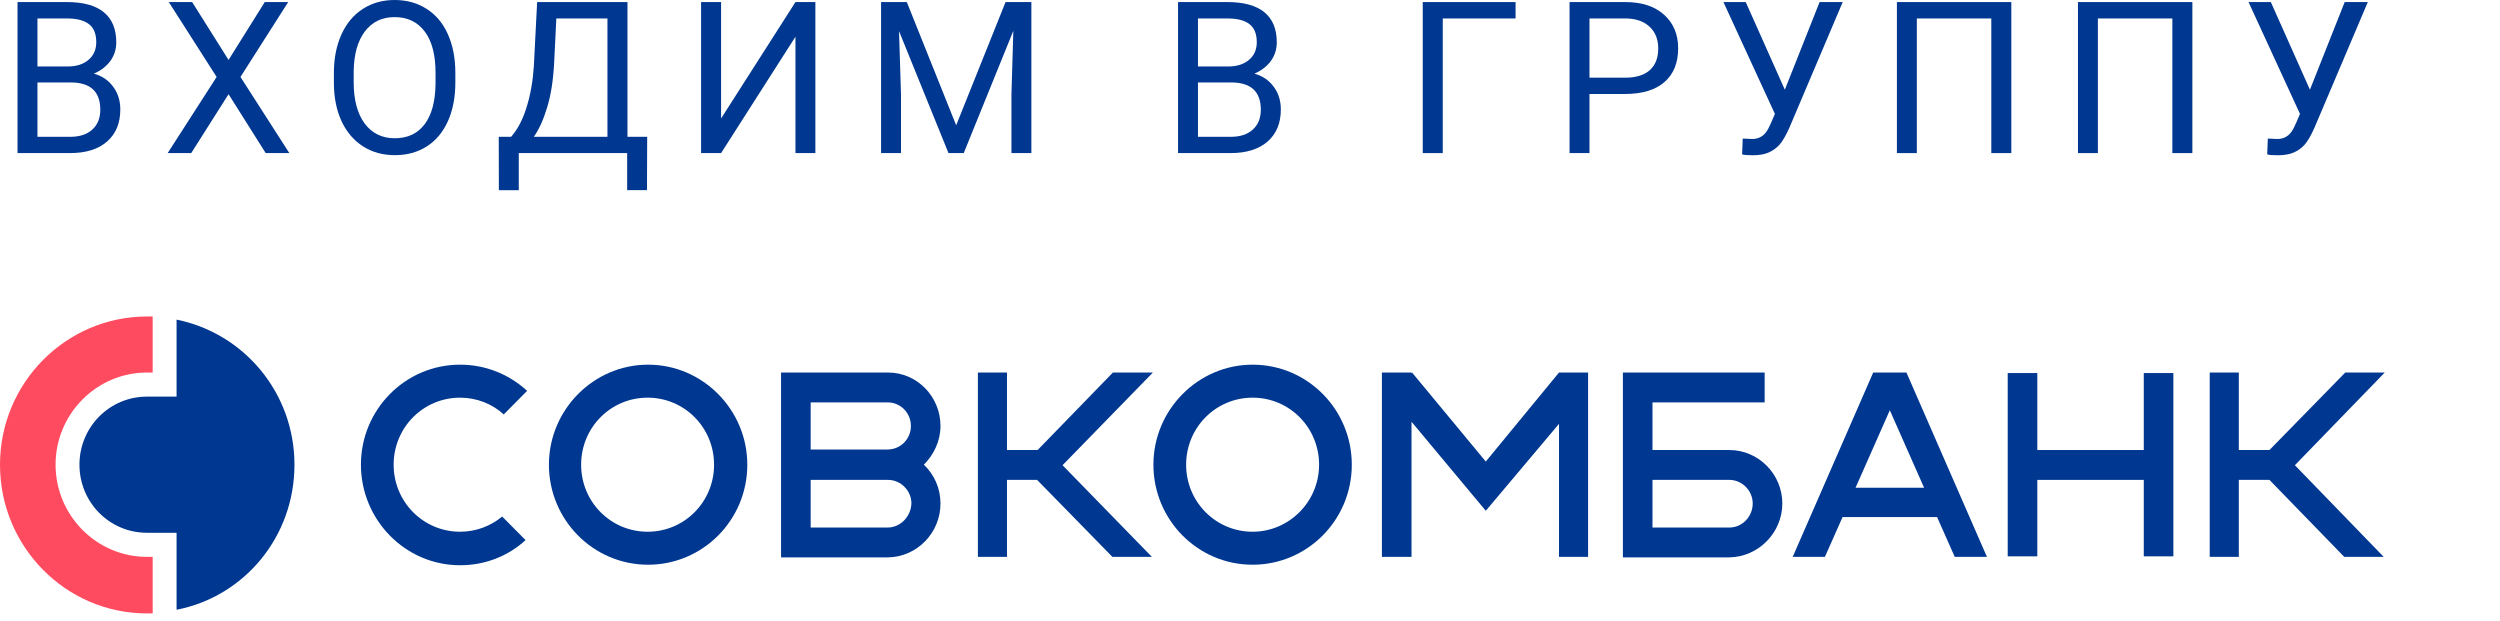 <svg width="153" height="38" viewBox="0 0 153 38" fill="none" xmlns="http://www.w3.org/2000/svg">
<path d="M10.806 19.561V24.273H8.995C6.706 24.273 4.863 26.132 4.863 28.439C4.863 30.747 6.706 32.606 8.995 32.606H10.806V37.317C14.938 36.516 18.021 32.862 18.021 28.439C18.021 24.049 14.938 20.395 10.806 19.561Z" fill="#003791"/>
<path d="M8.994 34.08C5.912 34.08 3.401 31.548 3.401 28.439C3.401 25.331 5.912 22.799 8.994 22.799H9.344V19.369C9.217 19.369 9.09 19.369 8.994 19.369C4.036 19.369 0 23.439 0 28.439C0 33.471 4.036 37.542 8.994 37.542C9.122 37.542 9.249 37.542 9.344 37.542V34.08H8.994Z" fill="#FF4B5F"/>
<path d="M30.734 31.612C30.035 32.189 29.145 32.542 28.159 32.542C25.903 32.542 24.091 30.715 24.091 28.439C24.091 26.164 25.903 24.337 28.159 24.337C29.177 24.337 30.13 24.721 30.829 25.363L32.259 23.92C31.179 22.927 29.748 22.318 28.159 22.318C24.791 22.318 22.089 25.074 22.089 28.439C22.089 31.805 24.791 34.593 28.159 34.593C29.717 34.593 31.115 34.016 32.164 33.055L30.734 31.612Z" fill="#003790"/>
<path d="M95.411 22.799L90.93 28.247L86.417 22.799L86.385 22.863V22.799H84.573V34.08H86.385V25.811L90.93 31.26L95.411 25.939V34.08H97.191V22.799H95.411Z" fill="#003790"/>
<path fill-rule="evenodd" clip-rule="evenodd" d="M39.665 34.561C43.002 34.561 45.735 31.837 45.735 28.439C45.735 25.074 43.002 22.318 39.665 22.318C36.328 22.318 33.594 25.074 33.594 28.439C33.594 31.805 36.296 34.561 39.665 34.561ZM39.633 24.337C41.889 24.337 43.701 26.164 43.701 28.439C43.701 30.715 41.889 32.542 39.633 32.542C37.376 32.542 35.565 30.715 35.565 28.439C35.565 26.164 37.376 24.337 39.633 24.337Z" fill="#003790"/>
<path fill-rule="evenodd" clip-rule="evenodd" d="M76.66 34.561C79.997 34.561 82.73 31.837 82.73 28.439C82.73 25.074 80.029 22.318 76.66 22.318C73.323 22.318 70.589 25.074 70.589 28.439C70.589 31.805 73.291 34.561 76.66 34.561ZM76.66 24.337C78.916 24.337 80.728 26.164 80.728 28.439C80.728 30.715 78.885 32.542 76.66 32.542C74.403 32.542 72.591 30.715 72.591 28.439C72.591 26.164 74.403 24.337 76.66 24.337Z" fill="#003790"/>
<path d="M70.557 22.799H68.11L63.502 27.542H61.627V22.799H59.847V34.08H61.627V29.369H63.47L68.078 34.08H70.494L65.027 28.471L70.557 22.799Z" fill="#003790"/>
<path d="M145.946 22.799H143.53L138.89 27.542H137.015V22.799H135.235V34.08H137.015V29.369H138.89L143.467 34.08H145.882L140.447 28.471L145.946 22.799Z" fill="#003791"/>
<path fill-rule="evenodd" clip-rule="evenodd" d="M121.6 34.08H119.63L118.549 31.644H112.765L111.684 34.08H109.714L114.64 22.799H116.674L121.6 34.08ZM115.657 25.106L113.559 29.85H117.755L115.657 25.106Z" fill="#003791"/>
<path fill-rule="evenodd" clip-rule="evenodd" d="M57.558 30.811C57.558 29.882 57.177 29.048 56.541 28.439C57.145 27.83 57.558 26.997 57.558 26.068C57.558 24.273 56.128 22.799 54.348 22.799H47.801V34.048V34.112H54.348C56.128 34.08 57.558 32.606 57.558 30.811ZM49.613 24.625H54.316C55.111 24.625 55.747 25.266 55.747 26.068C55.747 26.869 55.111 27.51 54.316 27.51H49.613V24.625ZM49.613 32.285H54.316C55.111 32.285 55.747 31.612 55.779 30.811C55.779 30.042 55.143 29.369 54.348 29.369H49.613V32.285Z" fill="#003790"/>
<path d="M131.199 22.831V27.542H124.683V22.831H122.872V34.048H124.683V29.369H131.199V34.048H133.01V22.831H131.199Z" fill="#003791"/>
<path fill-rule="evenodd" clip-rule="evenodd" d="M105.836 27.542C107.616 27.542 109.078 29.016 109.078 30.811C109.078 32.606 107.616 34.08 105.836 34.112H99.321V34.048V22.799H107.997V24.625H101.132V27.542H105.836ZM101.132 32.285H105.836C106.631 32.285 107.266 31.612 107.266 30.811C107.266 30.042 106.631 29.369 105.836 29.369H101.132V32.285Z" fill="#003791"/>
<path d="M1.073 9.369V0.127H4.094C5.097 0.127 5.85 0.334 6.354 0.749C6.862 1.164 7.116 1.777 7.116 2.59C7.116 3.021 6.993 3.404 6.748 3.739C6.502 4.069 6.168 4.325 5.745 4.507C6.244 4.646 6.638 4.913 6.925 5.307C7.217 5.696 7.363 6.161 7.363 6.703C7.363 7.533 7.095 8.184 6.557 8.658C6.02 9.132 5.26 9.369 4.278 9.369H1.073ZM2.292 5.046V8.373H4.304C4.871 8.373 5.317 8.227 5.643 7.935C5.973 7.638 6.138 7.232 6.138 6.716C6.138 5.603 5.533 5.046 4.323 5.046H2.292ZM2.292 4.069H4.132C4.666 4.069 5.091 3.936 5.408 3.669C5.73 3.402 5.891 3.041 5.891 2.583C5.891 2.076 5.743 1.708 5.446 1.479C5.15 1.246 4.699 1.13 4.094 1.13H2.292V4.069Z" fill="#003790"/>
<path d="M13.988 3.669L16.203 0.127H17.637L14.717 4.71L17.707 9.369H16.26L13.988 5.764L11.702 9.369H10.261L13.258 4.71L10.331 0.127H11.759L13.988 3.669Z" fill="#003790"/>
<path d="M27.867 5.046C27.867 5.952 27.715 6.743 27.41 7.42C27.105 8.093 26.674 8.607 26.115 8.963C25.556 9.318 24.905 9.496 24.16 9.496C23.432 9.496 22.787 9.318 22.224 8.963C21.661 8.603 21.223 8.093 20.91 7.433C20.601 6.769 20.442 6.001 20.434 5.129V4.462C20.434 3.574 20.588 2.789 20.897 2.107C21.206 1.426 21.642 0.906 22.205 0.546C22.772 0.182 23.419 0 24.147 0C24.888 0 25.54 0.18 26.102 0.54C26.669 0.895 27.105 1.413 27.41 2.095C27.715 2.772 27.867 3.561 27.867 4.462V5.046ZM26.655 4.45C26.655 3.354 26.435 2.514 25.994 1.93C25.554 1.341 24.939 1.047 24.147 1.047C23.377 1.047 22.77 1.341 22.326 1.93C21.886 2.514 21.659 3.326 21.646 4.367V5.046C21.646 6.109 21.869 6.944 22.313 7.554C22.762 8.159 23.377 8.461 24.16 8.461C24.947 8.461 25.556 8.176 25.988 7.604C26.42 7.029 26.642 6.206 26.655 5.135V4.45Z" fill="#003790"/>
<path d="M39.595 11.635H38.382V9.369H31.749V11.642H30.53L30.524 8.373H31.279C31.677 7.924 31.992 7.323 32.225 6.57C32.462 5.812 32.61 4.983 32.669 4.082L32.873 0.127H38.401V8.373H39.608L39.595 11.635ZM32.669 8.373H37.176V1.13H34.047L33.914 3.847C33.859 4.909 33.717 5.814 33.488 6.563C33.264 7.312 32.991 7.916 32.669 8.373Z" fill="#003790"/>
<path d="M48.682 0.127H49.901V9.369H48.682V2.247L44.131 9.369H42.906V0.127H44.131V7.249L48.682 0.127Z" fill="#003790"/>
<path d="M55.497 0.127L58.518 7.668L61.54 0.127H63.12V9.369H61.901V5.77L62.016 1.885L58.981 9.369H58.048L55.02 1.904L55.141 5.77V9.369H53.922V0.127H55.497Z" fill="#003790"/>
<path d="M72.097 9.369V0.127H75.118C76.121 0.127 76.874 0.334 77.378 0.749C77.886 1.164 78.139 1.777 78.139 2.59C78.139 3.021 78.017 3.404 77.771 3.739C77.526 4.069 77.192 4.325 76.769 4.507C77.268 4.646 77.661 4.913 77.949 5.307C78.241 5.696 78.387 6.161 78.387 6.703C78.387 7.533 78.118 8.184 77.581 8.658C77.043 9.132 76.284 9.369 75.302 9.369H72.097ZM73.315 5.046V8.373H75.328C75.895 8.373 76.341 8.227 76.667 7.935C76.997 7.638 77.162 7.232 77.162 6.716C77.162 5.603 76.557 5.046 75.347 5.046H73.315ZM73.315 4.069H75.156C75.689 4.069 76.115 3.936 76.432 3.669C76.754 3.402 76.915 3.041 76.915 2.583C76.915 2.076 76.766 1.708 76.47 1.479C76.174 1.246 75.723 1.13 75.118 1.13H73.315V4.069Z" fill="#003790"/>
<path d="M92.753 1.13H88.297V9.369H87.072V0.127H92.753V1.13Z" fill="#003790"/>
<path d="M97.276 5.751V9.369H96.057V0.127H99.466C100.477 0.127 101.269 0.385 101.84 0.901C102.415 1.418 102.703 2.101 102.703 2.952C102.703 3.849 102.422 4.541 101.859 5.027C101.3 5.51 100.498 5.751 99.453 5.751H97.276ZM97.276 4.754H99.466C100.118 4.754 100.617 4.602 100.964 4.297C101.311 3.988 101.484 3.544 101.484 2.964C101.484 2.414 101.311 1.974 100.964 1.644C100.617 1.314 100.141 1.143 99.536 1.13H97.276V4.754Z" fill="#003790"/>
<path d="M109.232 5.491L111.359 0.127H112.774L109.505 7.827C109.285 8.318 109.08 8.667 108.889 8.874C108.699 9.077 108.475 9.234 108.217 9.344C107.963 9.45 107.643 9.502 107.258 9.502C106.924 9.502 106.71 9.483 106.617 9.445L106.655 8.48L107.233 8.506C107.677 8.506 108.007 8.292 108.223 7.865L108.382 7.535L108.623 6.97L105.474 0.127H106.839L109.232 5.491Z" fill="#003790"/>
<path d="M123.093 9.369H121.868V1.13H117.31V9.369H116.091V0.127H123.093V9.369Z" fill="#003790"/>
<path d="M134.173 9.369H132.948V1.13H128.39V9.369H127.171V0.127H134.173V9.369Z" fill="#003790"/>
<path d="M141.368 5.491L143.495 0.127H144.91L141.641 7.827C141.421 8.318 141.216 8.667 141.026 8.874C140.835 9.077 140.611 9.234 140.353 9.344C140.099 9.45 139.779 9.502 139.394 9.502C139.06 9.502 138.846 9.483 138.753 9.445L138.791 8.48L139.369 8.506C139.813 8.506 140.143 8.292 140.359 7.865L140.518 7.535L140.759 6.97L137.611 0.127H138.975L141.368 5.491Z" fill="#003790"/>
</svg>
